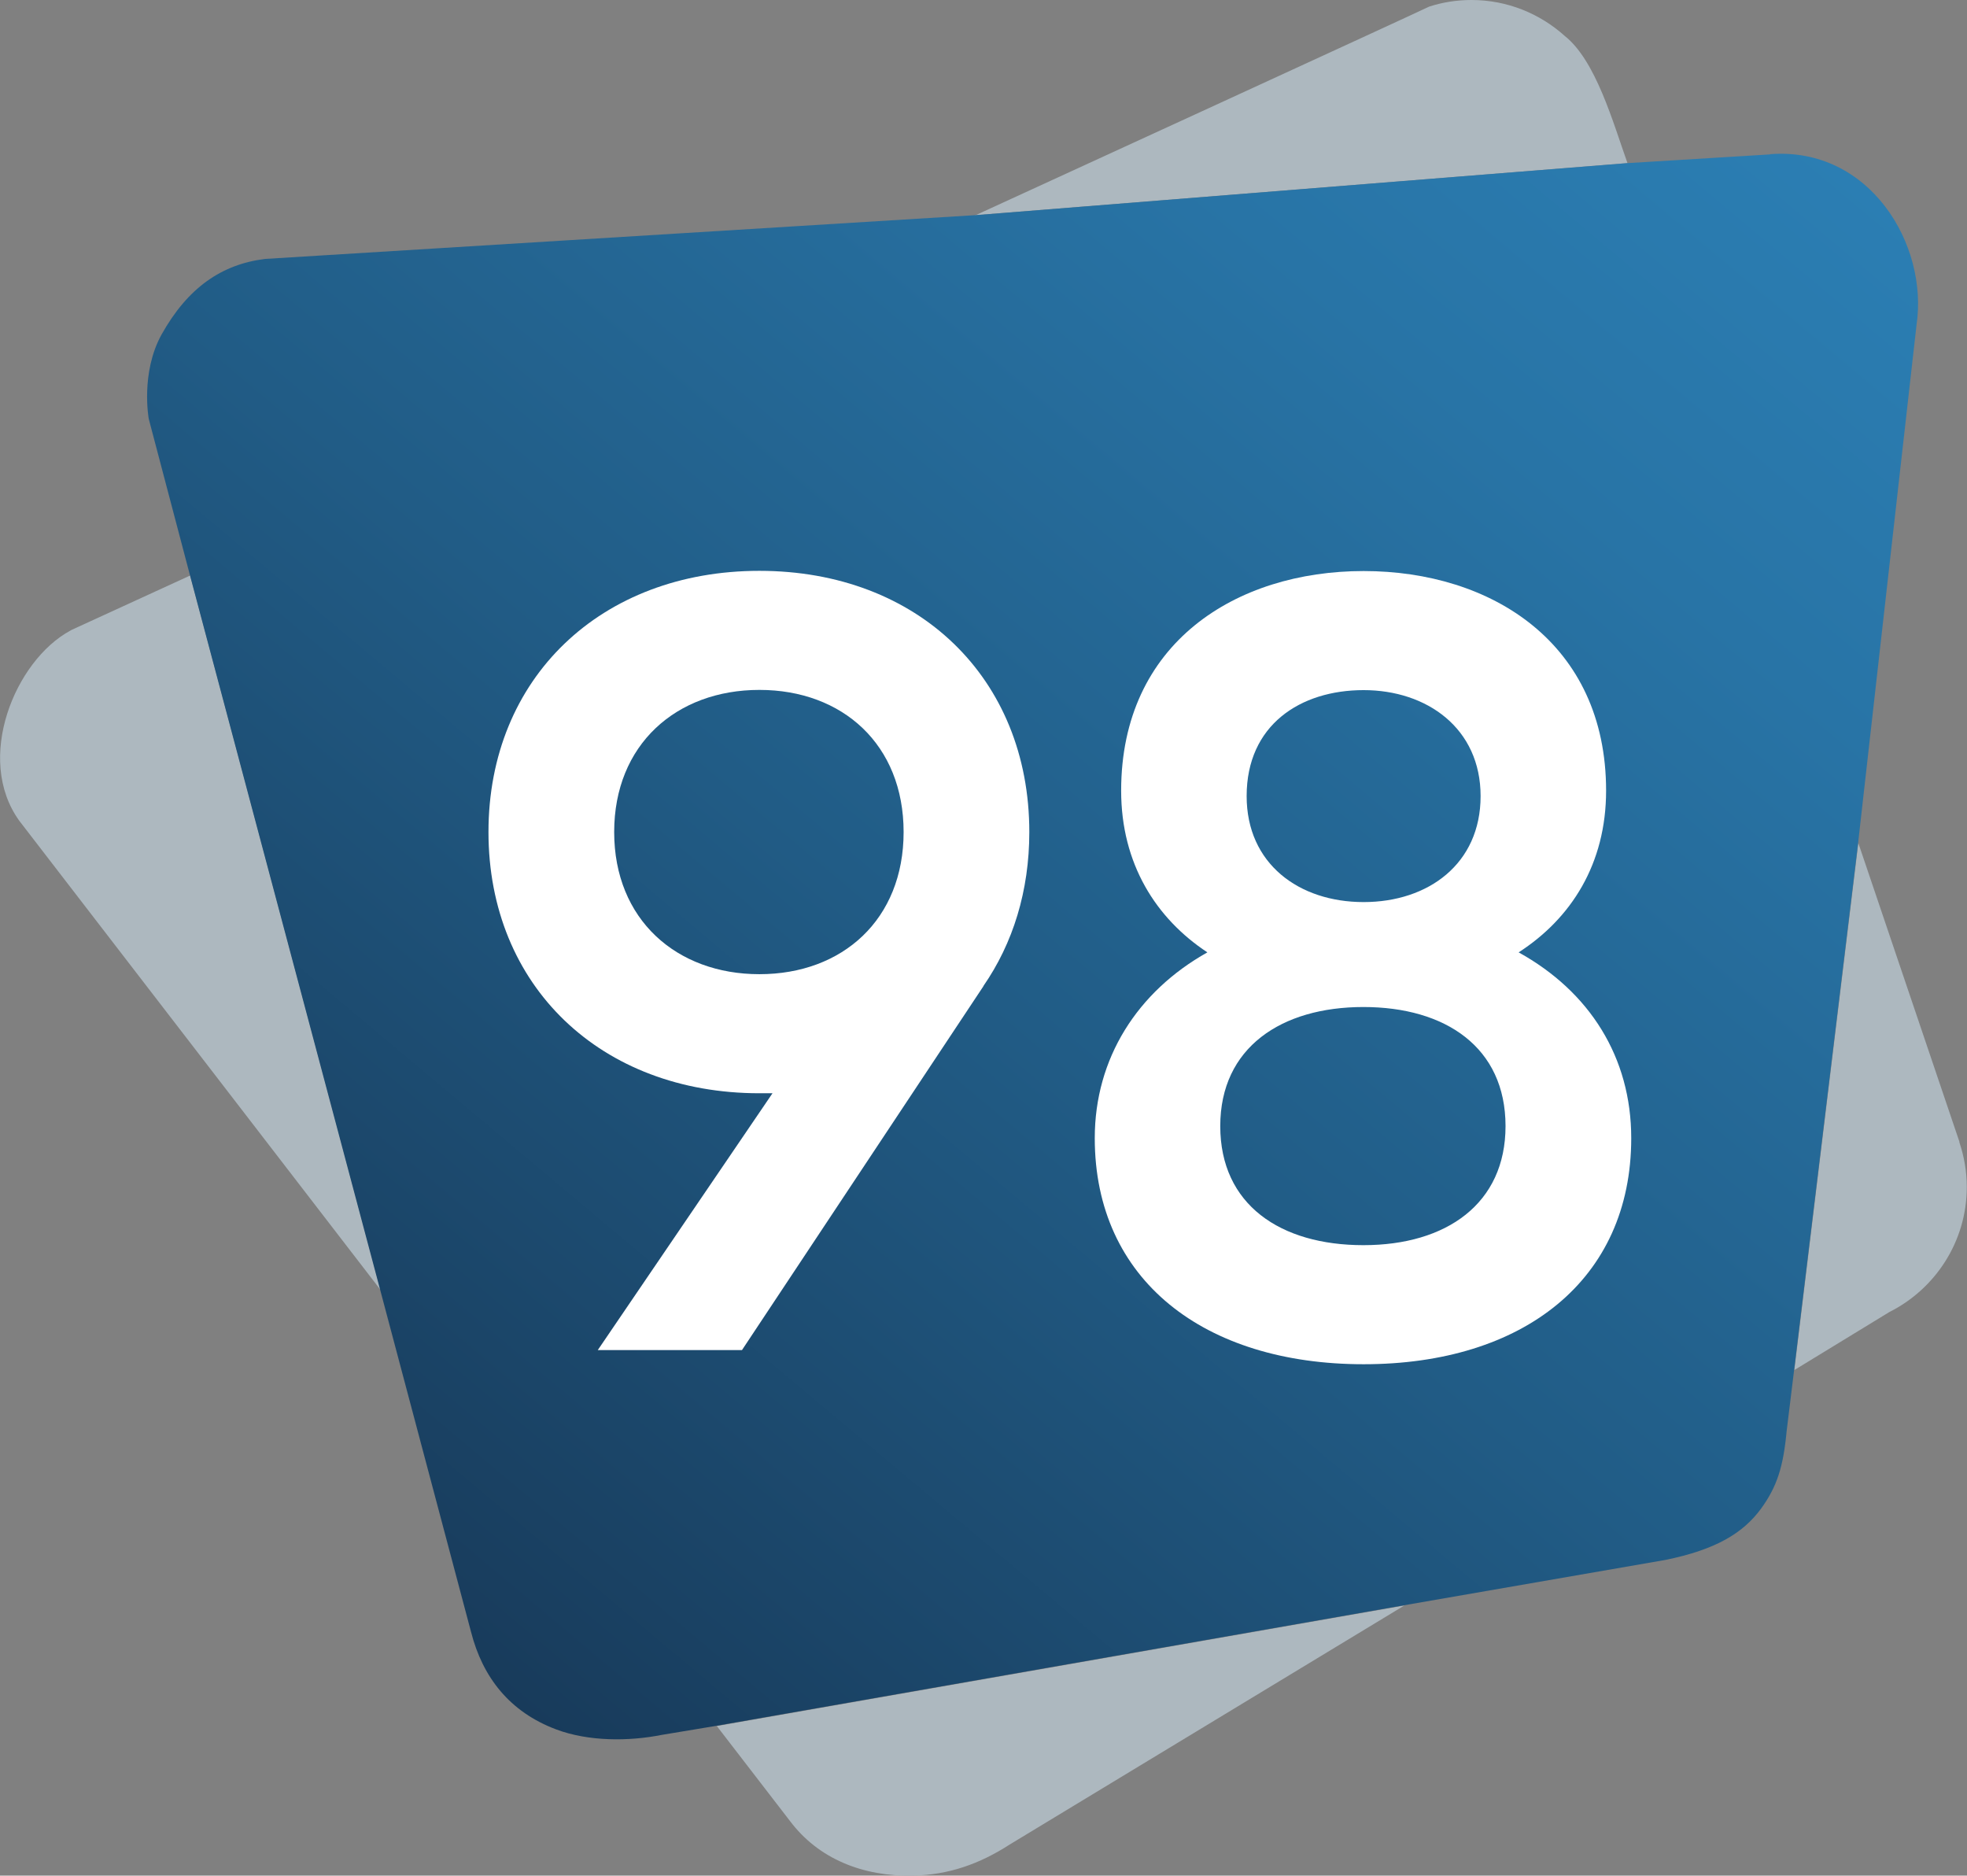 <?xml version="1.0" encoding="UTF-8"?> <svg xmlns="http://www.w3.org/2000/svg" xmlns:xlink="http://www.w3.org/1999/xlink" id="Ebene_2" data-name="Ebene 2" viewBox="0 0 94.67 90.26"><rect x="0" y="0" width="94.67" height="90.26" fill="#808080" stroke="none"/><defs><style> .cls-1 { fill: #fff; } .cls-2 { fill: #adb8bf; } .cls-3 { fill: url(#Unbenannter_Verlauf_17); } </style><linearGradient id="Unbenannter_Verlauf_17" data-name="Unbenannter Verlauf 17" x1="18.76" y1="77.01" x2="81.64" y2="2.09" gradientUnits="userSpaceOnUse"><stop offset="0" stop-color="#183b5b"></stop><stop offset=".42" stop-color="#215c86"></stop><stop offset=".79" stop-color="#2874a6"></stop><stop offset="1" stop-color="#2b7eb3"></stop></linearGradient></defs><g id="FINAL_Test_2" data-name="FINAL Test 2"><g><path class="cls-2" d="M34.5,83.06l-2.92-3.79,6.44,8.36c1.36,1.81,3.49,2.68,5.93,2.63,1.7-.04,3.18-.55,4.65-1.5l18.99-11.5-33.09,5.8Z"></path><path class="cls-2" d="M9.16,27.72L47,10.35l31.33-2.5,4.95,14.58-4.95-14.58c-.7-1.96-1.52-4.93-3.02-6.12-1.19-1.07-2.76-1.73-4.49-1.73-.71,0-1.4,.11-2.04,.32C67.87,.78,3.45,30.31,3.45,30.31l-.07,.04c-2.66,1.44-4.61,6.16-2.45,9.15l17.39,22.58L9.16,27.72Z"></path><path class="cls-2" d="M94.31,54.96h0s-4.87-14.39-4.87-14.39l-3.08,25.36,4.57-2.79c2.21-1.11,3.73-3.39,3.73-6.02,0-.75-.13-1.48-.36-2.16Z"></path></g><path class="cls-3" d="M85.2,7.43l-6.87,.42-31.33,2.5L12.76,12.46c-2.11,.26-3.73,1.4-4.98,3.63-1.03,1.86-.62,4.07-.62,4.07l1.99,7.55,9.15,34.37-1.35-5.08,5.72,21.53c.56,2.19,1.86,3.85,4.09,4.69,1.56,.59,3.51,.58,5.07,.27l2.65-.44,33.09-5.8,12.57-2.18c2.47-.5,3.76-1.31,4.61-2.46,.78-1.07,1.08-2.03,1.24-3.75l.36-2.94,3.08-25.36,2.81-24.92c.58-3.88-2.26-8.59-7.05-8.22Z"></path><g><path class="cls-1" d="M47.33,47.46l-11.62,17.51h-6.94l8.41-12.36h-.63c-7.62,0-13.04-5.15-13.04-12.57s5.42-12.57,13.04-12.57,12.99,5.15,12.99,12.57c0,2.84-.79,5.36-2.21,7.41Zm-10.78-.58c4,0,6.94-2.63,6.94-6.84s-2.94-6.84-6.94-6.84-6.99,2.63-6.99,6.84,3,6.84,6.99,6.84Z"></path><path class="cls-1" d="M78.51,54.77c0,6.84-5.21,10.88-12.88,10.88s-12.94-4.05-12.94-10.88c0-3.84,2.05-7.05,5.42-8.94-2.47-1.63-4.15-4.26-4.15-7.78,0-7.1,5.52-10.57,11.67-10.57s11.67,3.47,11.67,10.57c0,3.52-1.68,6.15-4.21,7.78,3.42,1.89,5.42,5.05,5.42,8.94Zm-6.05-.58c0-3.79-2.89-5.73-6.84-5.73s-6.89,1.95-6.89,5.73,2.89,5.73,6.89,5.73,6.84-2,6.84-5.73Zm-12.46-15.88c0,3.26,2.52,5.1,5.63,5.1s5.63-1.84,5.63-5.1-2.58-5.1-5.63-5.1-5.63,1.68-5.63,5.1Z"></path></g></g></svg> 